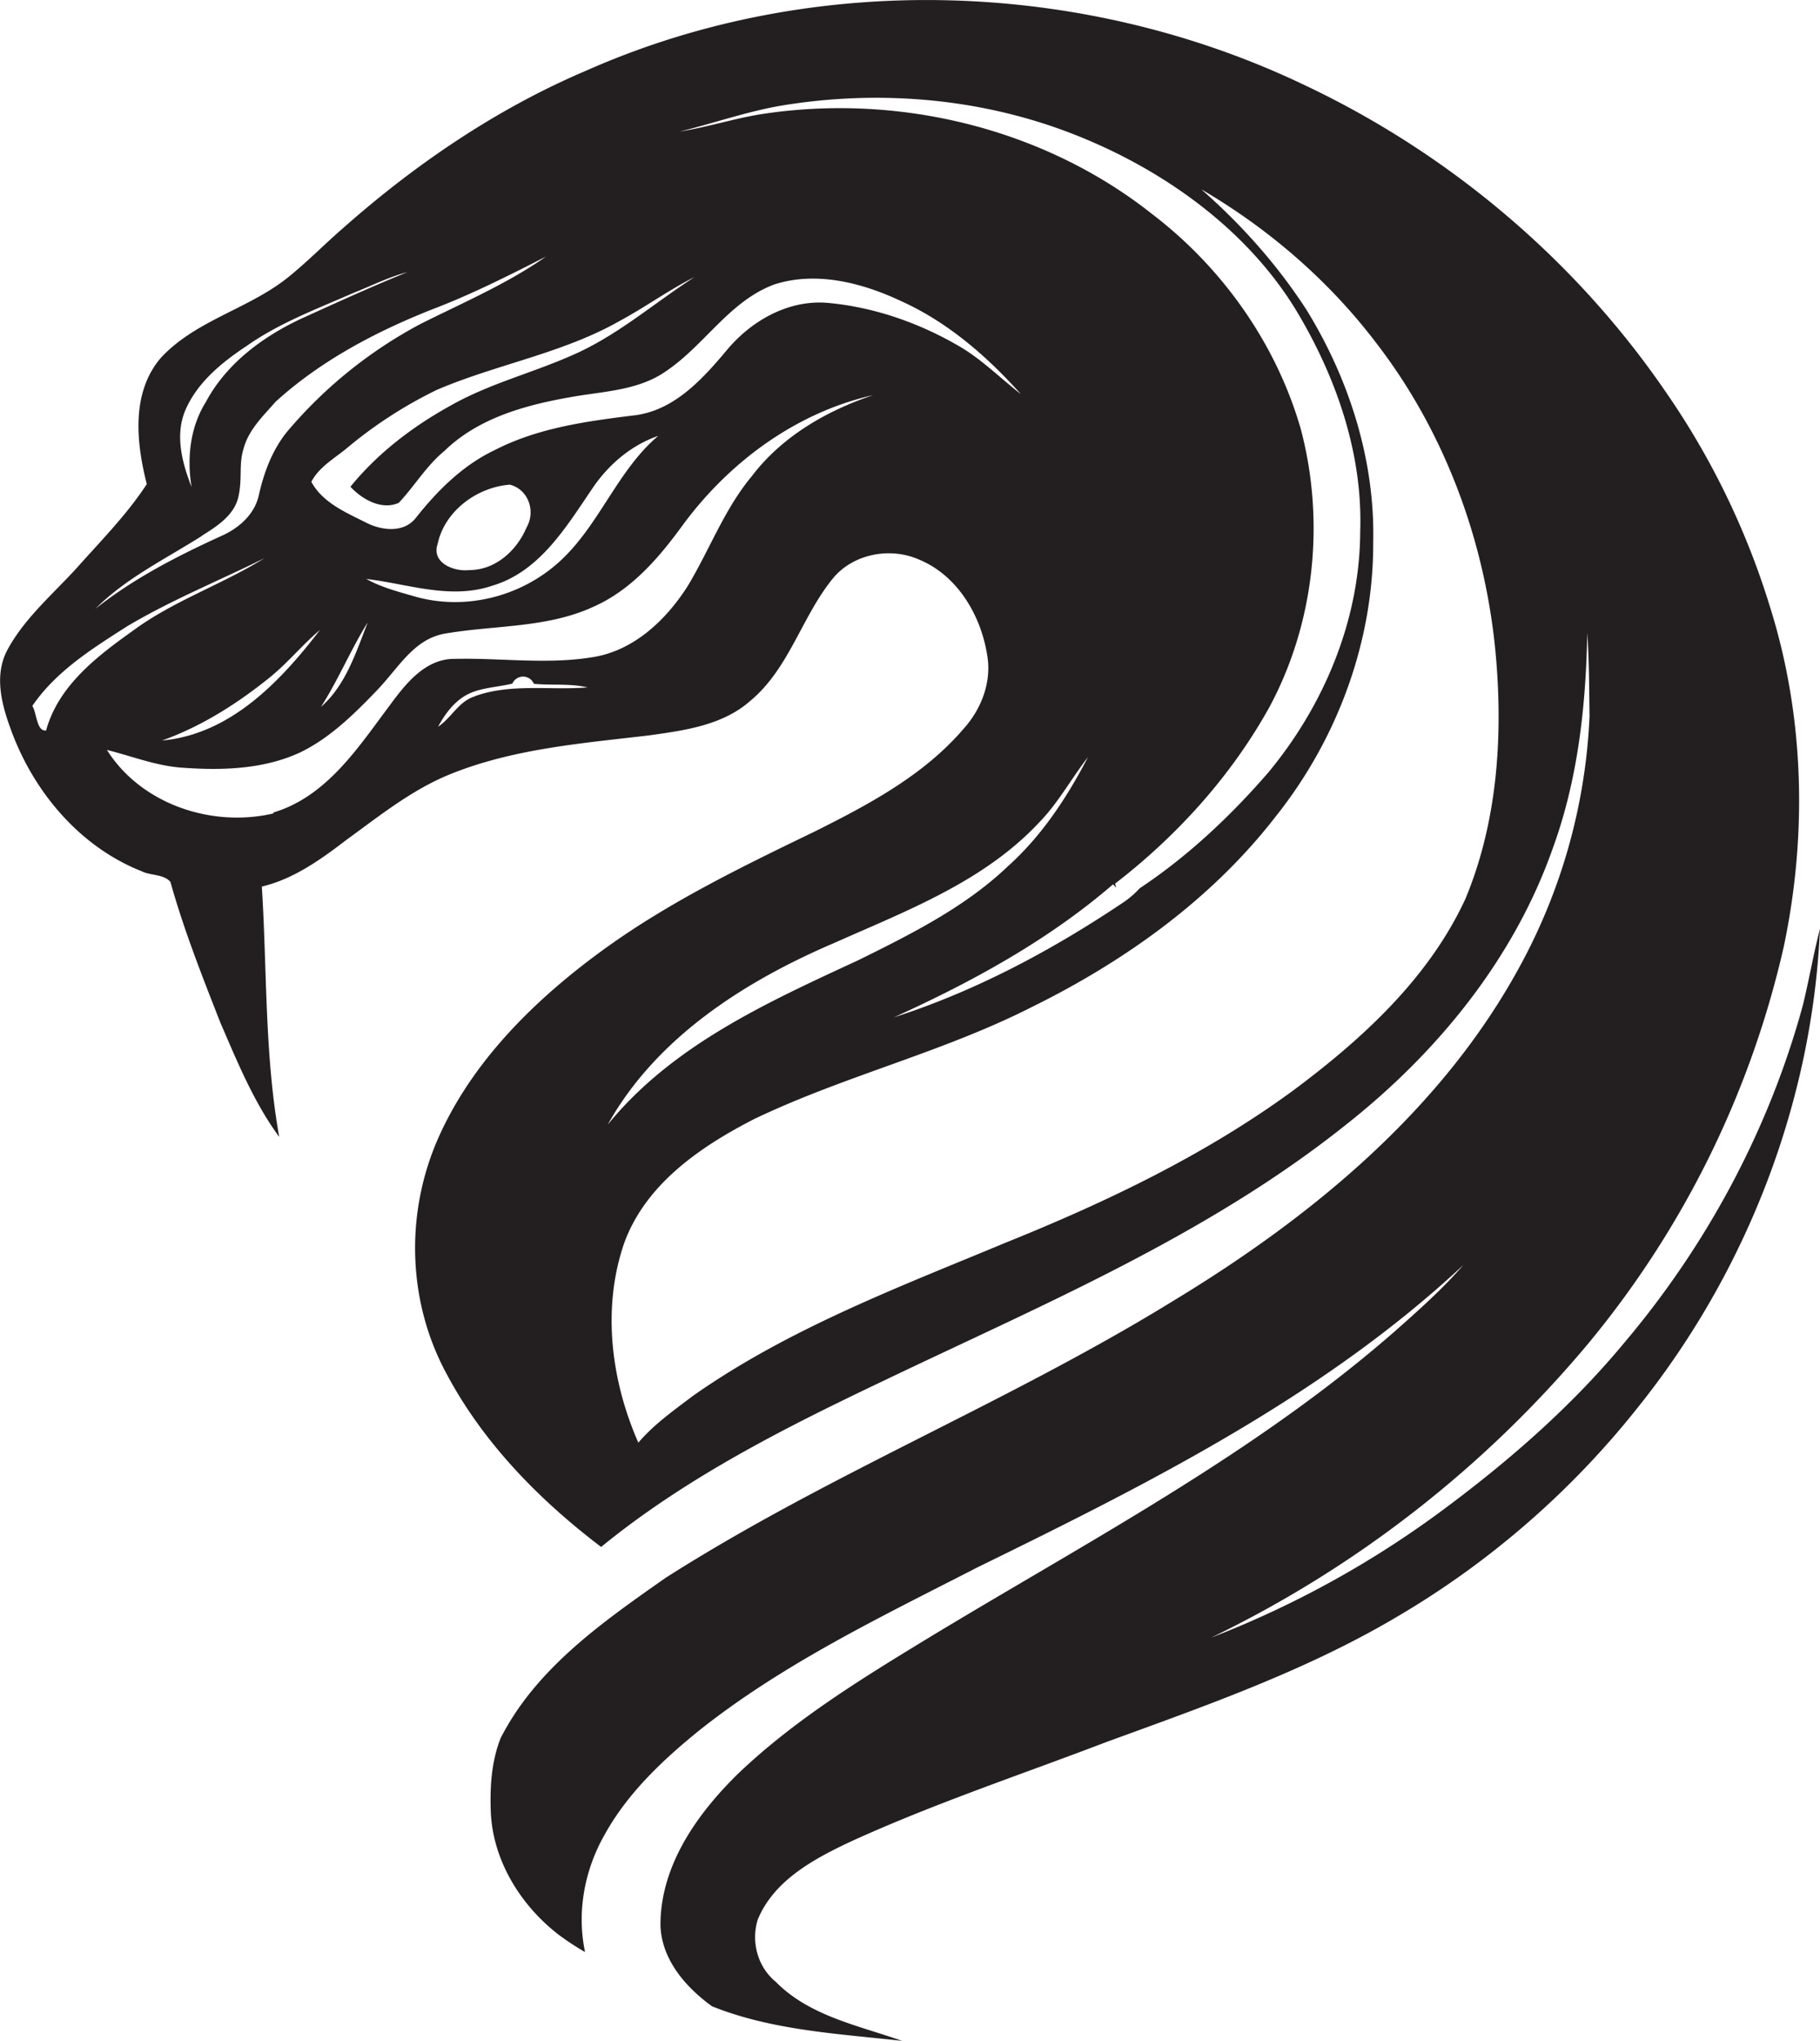 <svg id="Layer_1" data-name="Layer 1" xmlns="http://www.w3.org/2000/svg" viewBox="0 0 963.4 1080"><title>biseeise_Snake_flat_black_logo_White_background_d318e212-f138-45e6-a7bd-9fed42b93a88</title><path d="M954.3,532.1c-17.9,65.7-50.9,127.1-94.9,179-27.4,33-60,61.5-94.4,87.1a520.8,520.8,0,0,1-123.9,68.5A600.4,600.4,0,0,0,840.1,711.8,504.4,504.4,0,0,0,944.2,501.1c12.5-59.2,11-121.8-7.2-179.7a411.2,411.2,0,0,0-55.4-114.2c-47.7-69.6-114.4-125.9-190.7-162-117.8-56.5-260.5-61-380.4-7.9-47.1,20-90,49.1-128.3,82.9-10.2,8.8-19.5,18.4-30,26.8-20.7,16.5-48.5,22.5-66.9,42.2-16,18.5-13.2,45-7.6,67C67.4,272,54.1,285.5,41.6,299.5S13.3,326.6,4,343.8c-7.6,14.1-2.8,30.3,2.5,44.3,12.1,31.9,36.3,60.3,68.5,73,4.8,2.4,11.5,1.4,15.2,5.6,7.1,25.4,16.8,49.9,26.4,74.4,9,20.8,17.7,42.2,31.2,60.6-7.8-43.7-6.4-88.3-9.2-132.5,16.9-4,31.3-14.4,44.9-24.8,17.5-12.7,34.6-26.5,54.9-34.7,33.4-13.5,69.7-16.3,105.1-20.5,18.7-2.6,39.1-5.3,53.8-18.4,20.5-17.1,27.1-44.5,43.6-64.7,10.6-12.9,29.9-16.6,45-10.2,20.8,8.3,33.4,29.7,36.7,51.1,2.4,14.2-3.3,28.6-12.8,39-21,24.4-50,39.8-78.4,54-38.9,18.8-78.1,37.8-113.1,63.4s-67.9,57.8-86,98.2-16.6,87.4,4.1,125.5c19.4,36.5,49,66.7,81.8,91.6,44.9-36.7,97.1-63,149.2-87.8,84.3-40.4,171.9-77.1,245.5-136,48.2-38.1,88.6-87.7,109.1-146.1,13.3-36.5,17.5-75.3,18.2-113.9,1,14.7,1,29.6,1.2,44.3A303.6,303.6,0,0,1,805,510.5c-41.4,76.8-110.9,133.8-184.5,178.3C533.7,742.2,438.4,780.2,352.4,835c-33.2,23.3-68.5,47.8-87.4,84.9-4.9,12.4-5.7,25.9-5.2,39.1,1.1,25.7,15.8,49.4,35.9,64.9a138.7,138.7,0,0,0,14,9.2c-4.5-21.1-.3-43.5,10.4-62.2,12.2-22.1,31-39.7,50.4-55.4,44.7-35.4,96.5-60.1,146.9-86,90.7-44.4,182.7-90.5,257.2-160-11.3,13-24.2,24.4-37.1,35.8-74.6,65-162.9,111.1-247.1,162.2-34.8,21.2-69.9,42.8-99.5,71-21.7,21.2-41.3,48.6-41.3,80.3,0.5,18.1,13.2,32.8,27.3,43,31.9,12.8,66.8,14.5,100.6,18.3-23.2-8.2-49-13.1-66.9-31.3-9.6-7.9-13.1-21.1-9.5-32.9,8.7-21,30.1-32.3,49.7-41.5,43.9-20,89.7-35.2,134.7-52.4,52.3-19.1,105.3-37.6,153.4-66A460,460,0,0,0,867.9,743.7c56.9-71.4,91.5-160.8,95.5-252.2C959.9,505,957.6,518.7,954.3,532.1ZM412.4,56.1c50.1-8.5,102.6-4.7,150.5,12.9s95.2,49.5,123,94.9c21.3,35.3,35.6,76.1,34.1,117.7-0.2,46.6-19.2,91.8-48.7,127.3-20,23.1-42.7,44.4-68,61.2a49.7,49.7,0,0,1-9.3,7.9c-37.5,25.1-77.8,46.6-120.8,60.4,41.2-18.7,81.6-40.7,116-70.4l1.6,1.8-0.5-2.2c32.8-25.3,61.3-56.8,81.5-93.1,24.1-44.6,29.7-98.4,16.8-147.3-13-45.3-41.6-85.7-79.1-114.2C552,67.6,475.1,49.3,403.1,60.4c-14.5,2.3-28.6,6.9-43.2,9.2C377.5,65.3,394.6,59.3,412.4,56.1ZM97.9,217.6c6.3-15.1,19.5-25.8,32.8-34.6,17.2-12.1,37.1-19.5,56.2-27.9,9.6-3.8,18.9-8.5,28.8-11.1-18.8,7.6-37.2,16-55.7,24.4-20.7,9.6-40.1,23.9-51,44.3-8.4,13.4-10.1,29.7-7.6,45C96.5,245.2,92.6,230.7,97.9,217.6Zm9,65.9c8-5,17.1-10.8,19.3-20.6s0.1-17.1,2.7-25.3c2.6-10.1,10.4-17.4,17-25,23.9-21.7,52.9-37,82.7-48.8,20.8-7.9,40.6-17.9,60.4-28-20.7,14.5-44,24.4-66.5,35.7a239.3,239.3,0,0,0-70.8,57.3c-7.7,9.7-12,21.3-14.7,33.3-2.2,10-10.3,17.2-19.3,21.3-23.5,10.7-46.8,22.6-67.2,38.8C66.7,305.9,87.7,295.8,106.9,283.6Zm62.7,49.6c-20.9,27.3-47.5,55.5-83.8,58.8,20.4-7.3,39-19,55.9-32.5C151.8,351.5,159.8,341.4,169.6,333.2ZM24.4,386.6c-5.1.6-4.9-9.3-7.3-13,12.6-18.4,31.8-30.4,50.3-42.2,23.2-13.8,48.4-24,72.6-36-22.5,14-48.1,22.5-69.5,38.3C51.4,347.3,30.9,362.9,24.4,386.6Zm227.1-18.1c-8.6,2.5-12.5,11.4-19.6,16.1,3.7-6.8,8.6-13.5,15.6-17.1s15.8-3.8,23.7-5.7a6.2,6.2,0,0,1,11.4.1c9.4,0.9,19.1-.3,28.4,1.9C291.2,365.4,270.5,361.6,251.5,368.4ZM397.9,252.1c-14.5,17.4-22.3,38.9-33.9,58.1-11.2,17.6-27.9,33.6-49.1,37.4-24.6,4.3-49.6.5-74.3,1.1-15.2-.1-25.5,12.7-33.7,23.8C190,395,173.2,421.5,144.7,430v0.5c-32.5,7.6-69.9-4.8-88.1-33.6,13.3,3.3,26.2,8.5,40,9.4,20.9,1.5,42.7.9,62.1-8,15.8-7.6,28.6-20.2,40.7-32.8s19.8-27.7,36.9-30.3c26.1-4.4,53.8-2.8,78.3-14.3,19.8-8.9,34.3-25.8,46.8-43,24.6-33.4,59.9-59.5,100.8-68.8C437.5,217.4,413.9,231,397.9,252.1ZM260.5,310c24.8-7.3,38.8-30.5,52.4-50.5,8.5-13,20.7-23.7,35.5-28.8-21.7,18.4-31.1,47.2-52.1,66.4s-51.1,26.3-77.7,18.3c-8.4-2.4-17-4.7-24.7-9C215.9,309,238.4,317.5,260.5,310Zm-28.8-22.3c3.8-17.4,20.9-29.9,38.2-31.2,9.8,2.5,13.8,14.1,8.8,22.7-5.1,12.1-16.4,22.5-30.2,22.5C240.4,302.7,228.1,297.9,231.7,287.7Zm-37.2,42.1c-6.1,15.6-11.6,33-24.6,44.3C179,359.9,185.5,344.2,194.4,329.8ZM506.8,182.7c-21-12.1-44.5-20.2-68.6-22.4-20.7-1.8-40.3,9.3-53.3,24.8s-28.2,32.5-49.8,34.8c-25,3.1-50.5,6.6-73.2,18.3-17.1,8.1-30.6,21.7-42.2,36.4-6.4,7.5-17.6,6.1-25.5,2.2-10.9-5.5-23.3-10.6-29.4-21.8,4.3-8.2,12.7-12.6,19.5-18.4a231.9,231.9,0,0,1,47-30.3c31.8-13.6,66.7-19.3,97-36.6,13.4-7.2,25.8-16.3,39.4-23.1-20.7,13.3-39.4,29.7-61.9,40.1s-46.5,16-67.9,28.3c-19.8,11-38.1,25-52.4,42.6,6.2,6.7,16.6,12.6,25.6,8.5,8.3-8.8,14.6-19.6,24.1-27.4,18.8-18.3,45.1-24.9,70.2-29.1,16.2-2.6,33.7-3.5,47.5-13.4,20.2-13.7,33.4-37,57.1-45.7,22.3-7.1,46.5-.8,67.1,8.9,24.7,11.2,45.4,29.2,63.3,49.2C529.1,199.8,519.1,189.6,506.8,182.7ZM441.7,499c38.4-17.1,79.6-32.6,108.9-64.3,9.8-10.2,16.6-22.8,25.3-34-11,21.2-24.4,41.6-42.2,57.6-22.7,21.7-51.1,35.9-79,49.7-48.1,22.3-98.7,45-133,87.2C347.4,549.1,394.2,519.3,441.7,499Zm334-23.3c-19.4,42-54.5,74.1-91,101.3-46.5,34.1-98.9,59.1-152.2,80.6-56.7,23.6-114.9,45.5-165.5,81-10.2,7.7-20.8,15.2-29.1,24.9-14.4-32.7-19.3-71-7.6-105.3,11.3-31.5,40.5-51.4,69-66,47.6-22.8,99.5-35.2,146.6-59.1,49.4-24.3,95.5-57.2,129.4-101,32.6-40.9,51.8-92.6,51.6-145.1,1-43.4-12.7-86.3-35.3-123-15.4-23.8-34.4-45.1-55.7-63.8,35.6,20.8,67.5,48.3,92.5,81.2,37.1,48,58.6,107.4,63.6,167.8C795.5,391.7,792.3,435.9,775.7,475.7Z" fill="#231f20"/></svg>